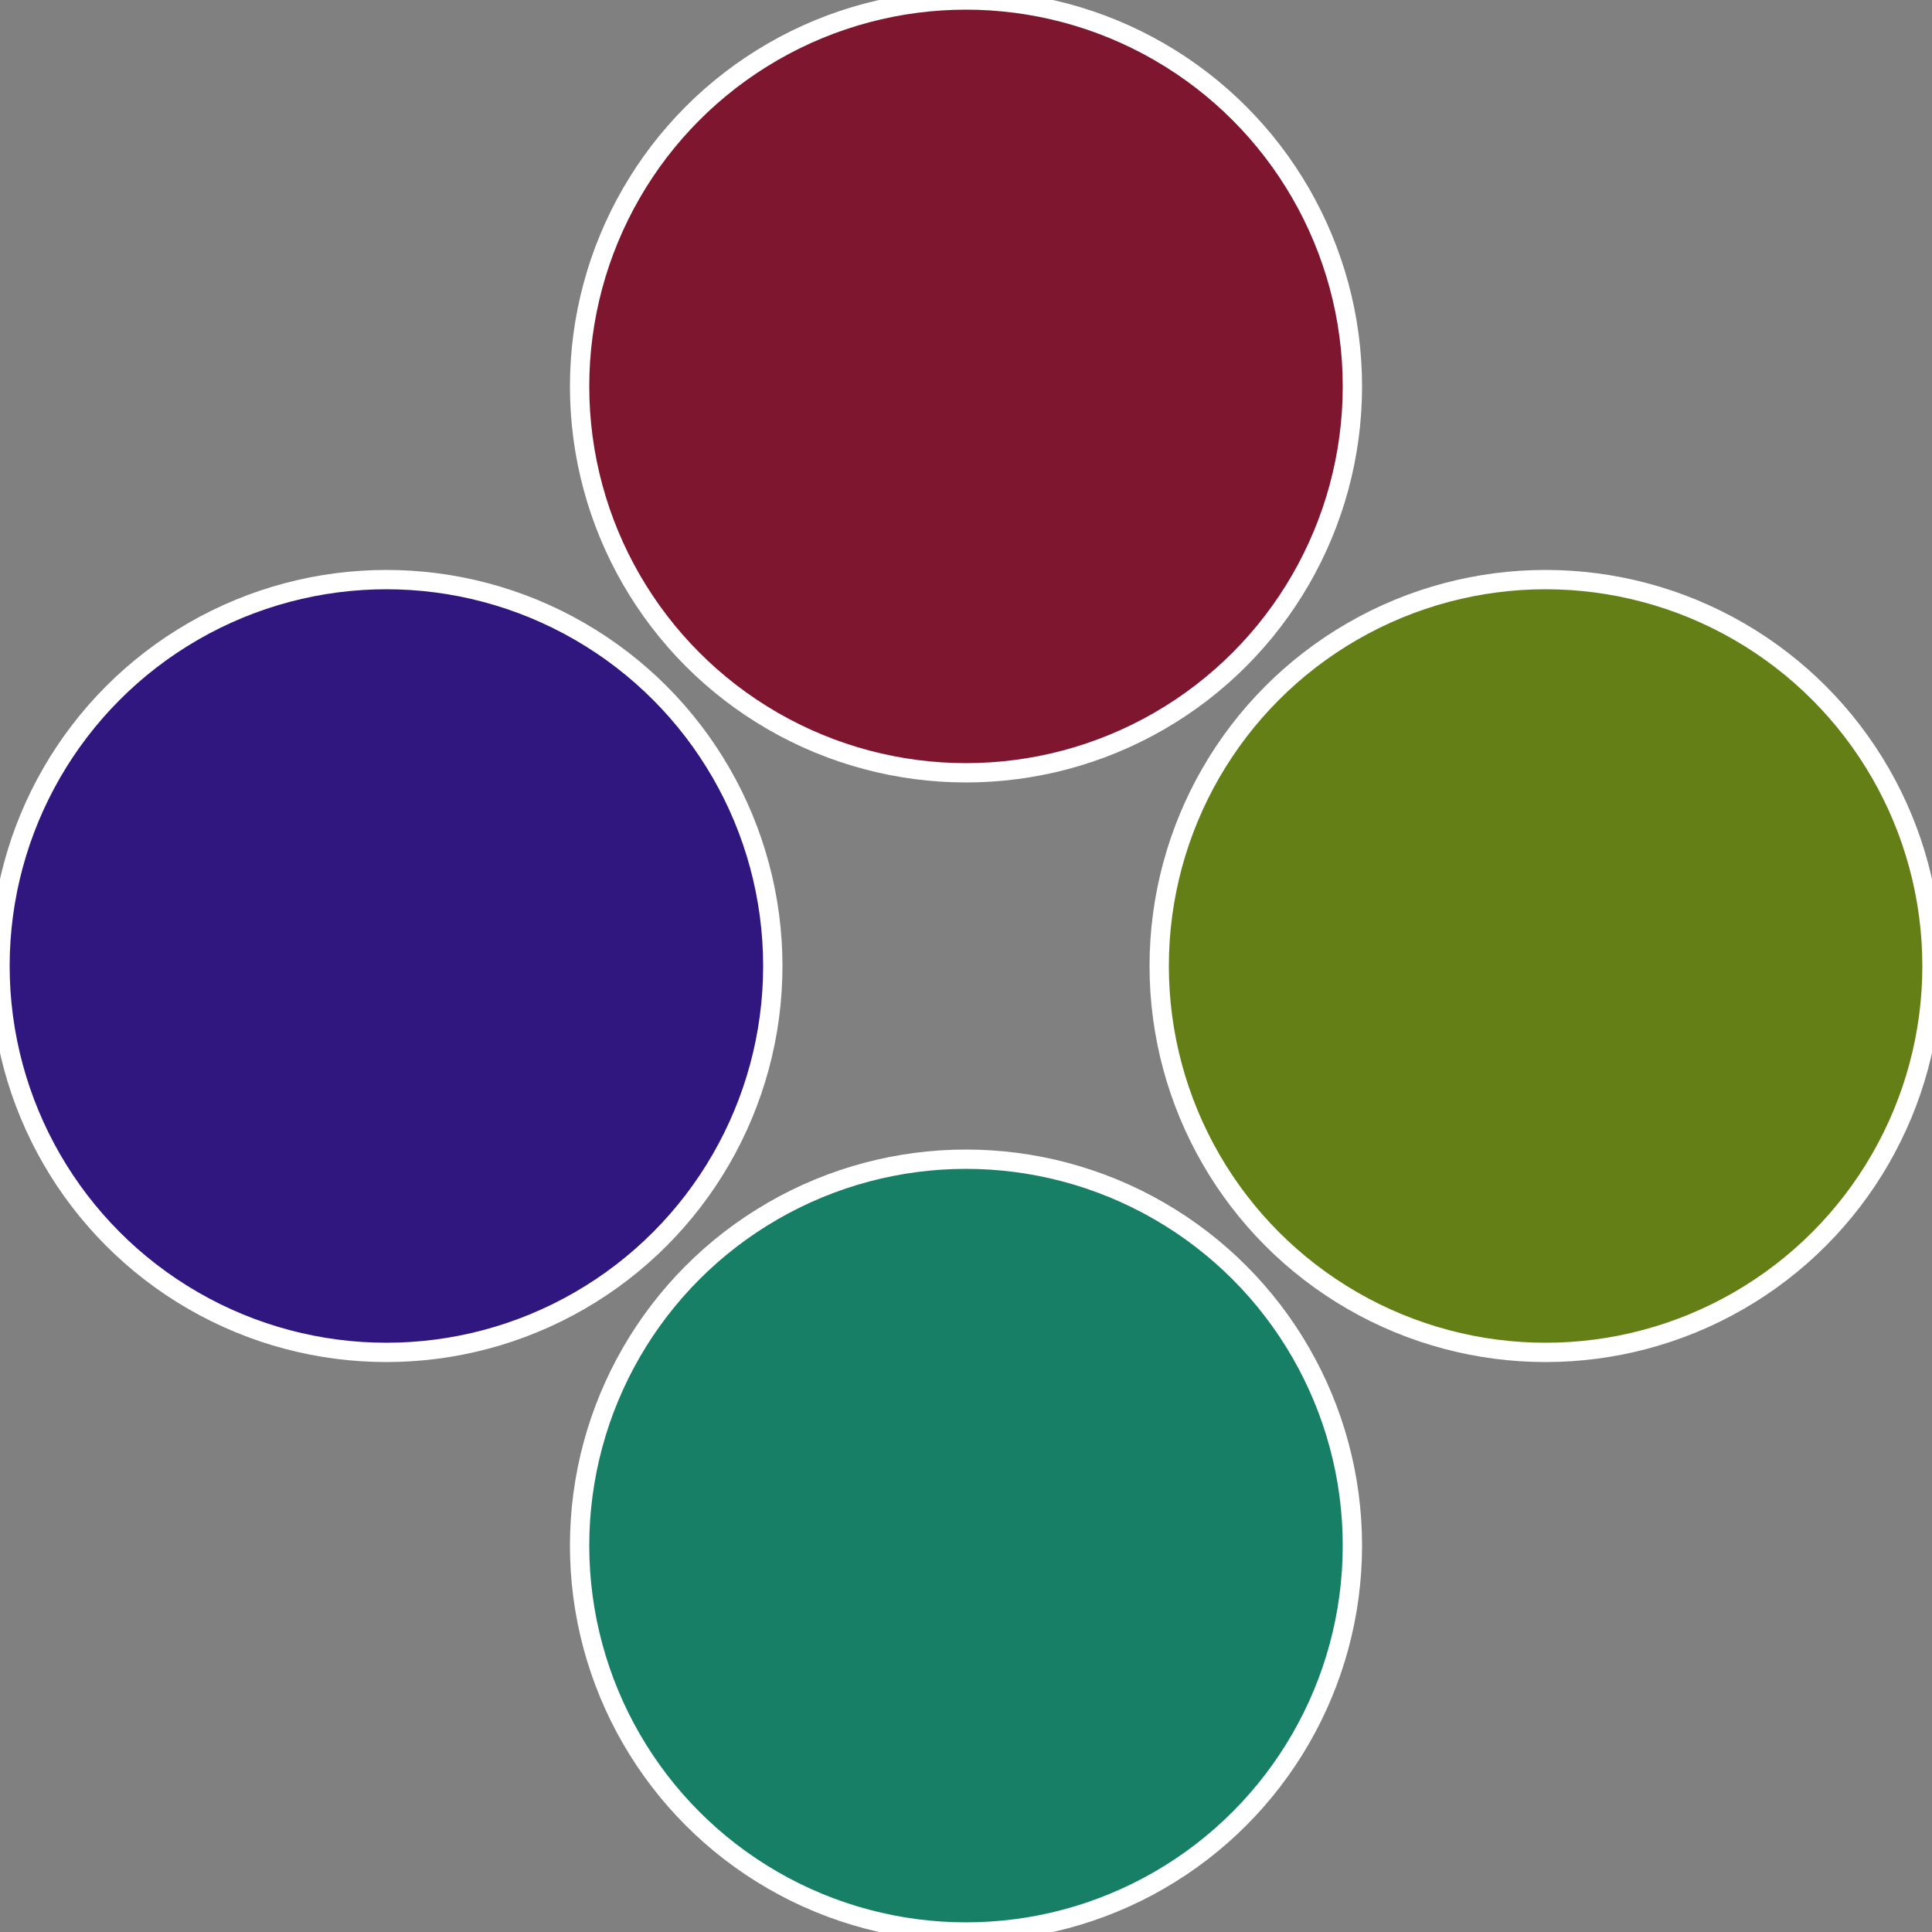 <?xml version="1.0" standalone="no"?>
<svg width="500" height="500" viewBox="-1 -1 2 2" xmlns="http://www.w3.org/2000/svg">
 
                <rect x="-1" y="-1" width="2" height="2" fill="#808080" stroke="none"/>
 
                <circle cx="0.6" cy="0" r="0.4" fill="#647f16" stroke="#fff" stroke-width="1%" />
             
                <circle cx="3.6739403974421E-17" cy="0.6" r="0.4" fill="#167f65" stroke="#fff" stroke-width="1%" />
             
                <circle cx="-0.6" cy="7.3478807948841E-17" r="0.4" fill="#30167f" stroke="#fff" stroke-width="1%" />
             
                <circle cx="-1.1021821192326E-16" cy="-0.6" r="0.4" fill="#7f1630" stroke="#fff" stroke-width="1%" />
            </svg>
